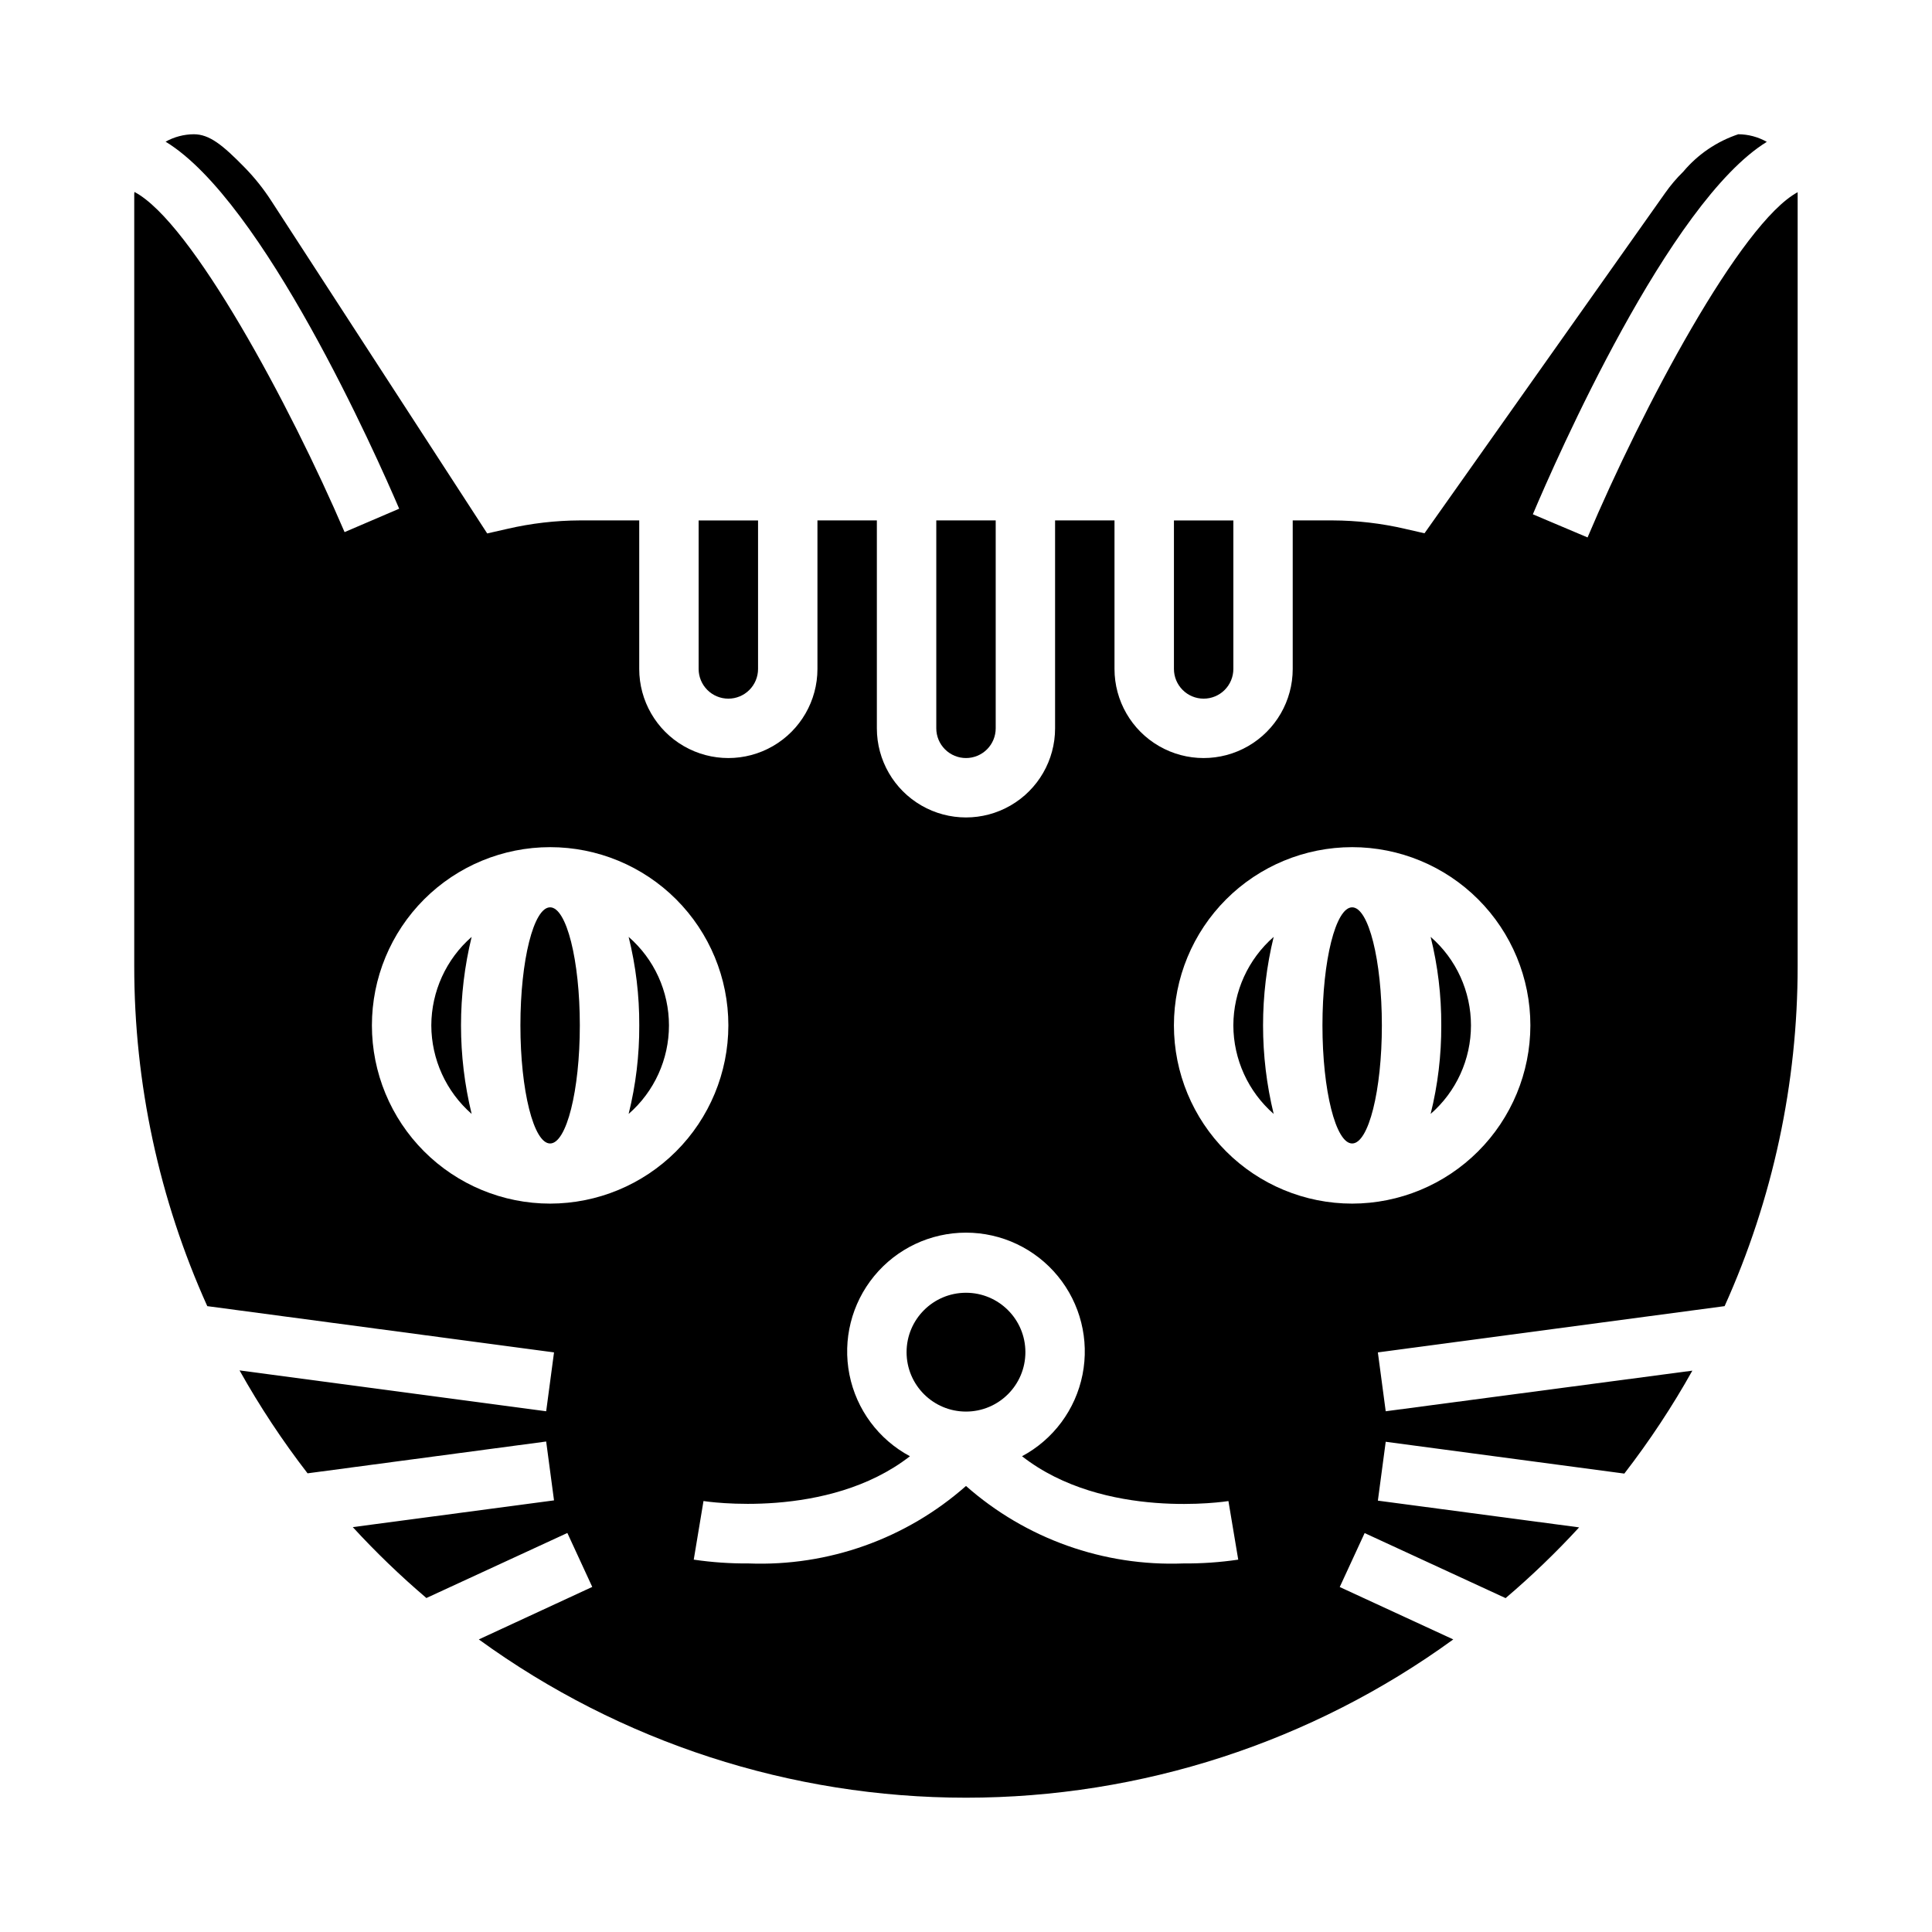 <?xml version="1.0" encoding="UTF-8"?>
<!-- Uploaded to: ICON Repo, www.iconrepo.com, Generator: ICON Repo Mixer Tools -->
<svg fill="#000000" width="800px" height="800px" version="1.1" viewBox="144 144 512 512" xmlns="http://www.w3.org/2000/svg">
 <g>
  <path d="m313.41 415.74c0.035 7.906-0.914 15.785-2.816 23.461 6.789-5.906 10.688-14.461 10.688-23.461 0-8.996-3.898-17.555-10.688-23.457 1.902 7.672 2.852 15.551 2.816 23.457z"/>
  <path d="m337.02 329.15c2.086 0 4.09-0.828 5.566-2.305 1.477-1.477 2.305-3.477 2.305-5.566v-39.359h-15.746v39.359c0 2.09 0.832 4.09 2.309 5.566 1.477 1.477 3.477 2.305 5.566 2.305z"/>
  <path d="m297.66 415.74c0 17.281-3.527 31.293-7.875 31.293-4.348 0-7.871-14.012-7.871-31.293s3.523-31.289 7.871-31.289c4.348 0 7.875 14.008 7.875 31.289"/>
  <path d="m258.3 415.74c0.031 8.992 3.922 17.539 10.691 23.461-3.758-15.414-3.758-31.504 0-46.918-6.769 5.918-10.66 14.465-10.691 23.457z"/>
  <path d="m620.41 194.93c-15.129 8.148-41.242 57.34-55.688 91.496l-14.5-6.133c6.109-14.438 36.07-82.758 62-98.699-2.305-1.305-4.906-2-7.555-2.016-5.684 1.895-10.727 5.324-14.578 9.91-1.777 1.738-3.391 3.641-4.82 5.676l-63.762 90.16-5.141-1.172v-0.004c-6.305-1.461-12.754-2.211-19.223-2.234h-10.559v39.359c0 8.438-4.5 16.234-11.809 20.453-7.305 4.219-16.309 4.219-23.613 0-7.309-4.219-11.809-12.016-11.809-20.453v-39.359h-15.746v55.105c0 8.438-4.5 16.23-11.809 20.449-7.305 4.219-16.309 4.219-23.613 0-7.309-4.219-11.809-12.012-11.809-20.449v-55.105h-15.746v39.359c0 8.438-4.5 16.234-11.805 20.453-7.309 4.219-16.312 4.219-23.617 0-7.309-4.219-11.809-12.016-11.809-20.453v-39.359h-15.742c-6.461 0.027-12.895 0.777-19.188 2.234l-5.359 1.219-57.238-88.172c-2.035-3.148-4.379-6.086-6.996-8.77-5.859-6-9.375-8.848-13.516-8.848-2.621 0.02-5.191 0.695-7.481 1.969 25.914 15.742 55.812 83.051 61.906 97.266l-14.469 6.203c-14.453-33.699-40.59-82.27-55.695-90.148 0 0.164-0.047 0.324-0.047 0.496v204.63c-0.016 31.082 6.582 61.812 19.355 90.148l91.891 12.258-2.078 15.602-81.262-10.832c5.332 9.523 11.355 18.641 18.027 27.277l63.234-8.43 2.078 15.602-53.332 7.086v-0.004c6.113 6.656 12.629 12.93 19.508 18.793l37.359-17.238 6.598 14.297-30.062 13.914c37.535 27.262 82.734 41.945 129.12 41.945 46.391 0 91.59-14.684 129.12-41.945l-30.086-13.887 6.598-14.297 37.359 17.238-0.004 0.004c6.871-5.848 13.379-12.109 19.484-18.75l-53.332-7.086 2.078-15.602 63.234 8.43c6.672-8.637 12.699-17.754 18.027-27.277l-81.262 10.762-2.078-15.602 91.891-12.258c12.773-28.336 19.375-59.066 19.355-90.148v-204.63-0.434zm-330.62 268.04c-12.527 0-24.539-4.977-33.398-13.836-8.855-8.859-13.832-20.871-13.832-33.398 0-12.527 4.977-24.539 13.832-33.398 8.859-8.855 20.871-13.832 33.398-13.832 12.527 0 24.543 4.977 33.398 13.832 8.859 8.859 13.836 20.871 13.836 33.398-0.012 12.523-4.992 24.531-13.848 33.383-8.855 8.855-20.863 13.836-33.387 13.852zm167.8 95.359c-21.121 0.812-41.746-6.539-57.59-20.531-15.848 13.992-36.473 21.344-57.594 20.531-4.871 0.039-9.734-0.297-14.555-1.008l2.582-15.531c0.371 0.07 32.914 5.094 54.711-11.871-8.312-4.445-14.195-12.383-16.035-21.629-1.836-9.246 0.566-18.828 6.547-26.113 5.981-7.289 14.91-11.512 24.34-11.512 9.426 0 18.355 4.223 24.336 11.512 5.984 7.285 8.383 16.867 6.547 26.113-1.836 9.246-7.723 17.184-16.035 21.629 21.852 17.074 54.316 11.934 54.703 11.879l2.598 15.523c-4.816 0.711-9.684 1.047-14.555 1.008zm44.746-95.359c-12.527 0-24.543-4.977-33.398-13.836-8.859-8.859-13.836-20.871-13.836-33.398 0-12.527 4.977-24.539 13.836-33.398 8.855-8.855 20.871-13.832 33.398-13.832 12.527 0 24.539 4.977 33.398 13.832 8.855 8.859 13.832 20.871 13.832 33.398-0.012 12.523-4.992 24.531-13.848 33.383-8.855 8.855-20.859 13.836-33.383 13.852z"/>
  <path d="m462.98 329.15c2.086 0 4.09-0.828 5.566-2.305 1.473-1.477 2.305-3.477 2.305-5.566v-39.359h-15.746v39.359c0 2.09 0.832 4.09 2.309 5.566 1.473 1.477 3.477 2.305 5.566 2.305z"/>
  <path d="m400 344.89c2.086 0 4.09-0.828 5.566-2.305 1.477-1.477 2.305-3.481 2.305-5.566v-55.105h-15.746v55.105c0 2.086 0.832 4.09 2.309 5.566 1.477 1.477 3.477 2.305 5.566 2.305z"/>
  <path d="m510.21 415.74c0 17.281-3.523 31.293-7.871 31.293-4.348 0-7.875-14.012-7.875-31.293s3.527-31.289 7.875-31.289c4.348 0 7.871 14.008 7.871 31.289"/>
  <path d="m470.85 415.74c0.027 8.992 3.922 17.539 10.688 23.461-3.754-15.414-3.754-31.504 0-46.918-6.766 5.918-10.66 14.465-10.688 23.457z"/>
  <path d="m525.95 415.74c0.035 7.906-0.91 15.785-2.816 23.461 6.789-5.906 10.688-14.461 10.688-23.461 0-8.996-3.898-17.555-10.688-23.457 1.906 7.672 2.852 15.551 2.816 23.457z"/>
  <path d="m415.74 502.34c0 8.695-7.047 15.742-15.742 15.742s-15.746-7.047-15.746-15.742c0-8.695 7.051-15.746 15.746-15.746s15.742 7.051 15.742 15.746"/>
 </g>
</svg>